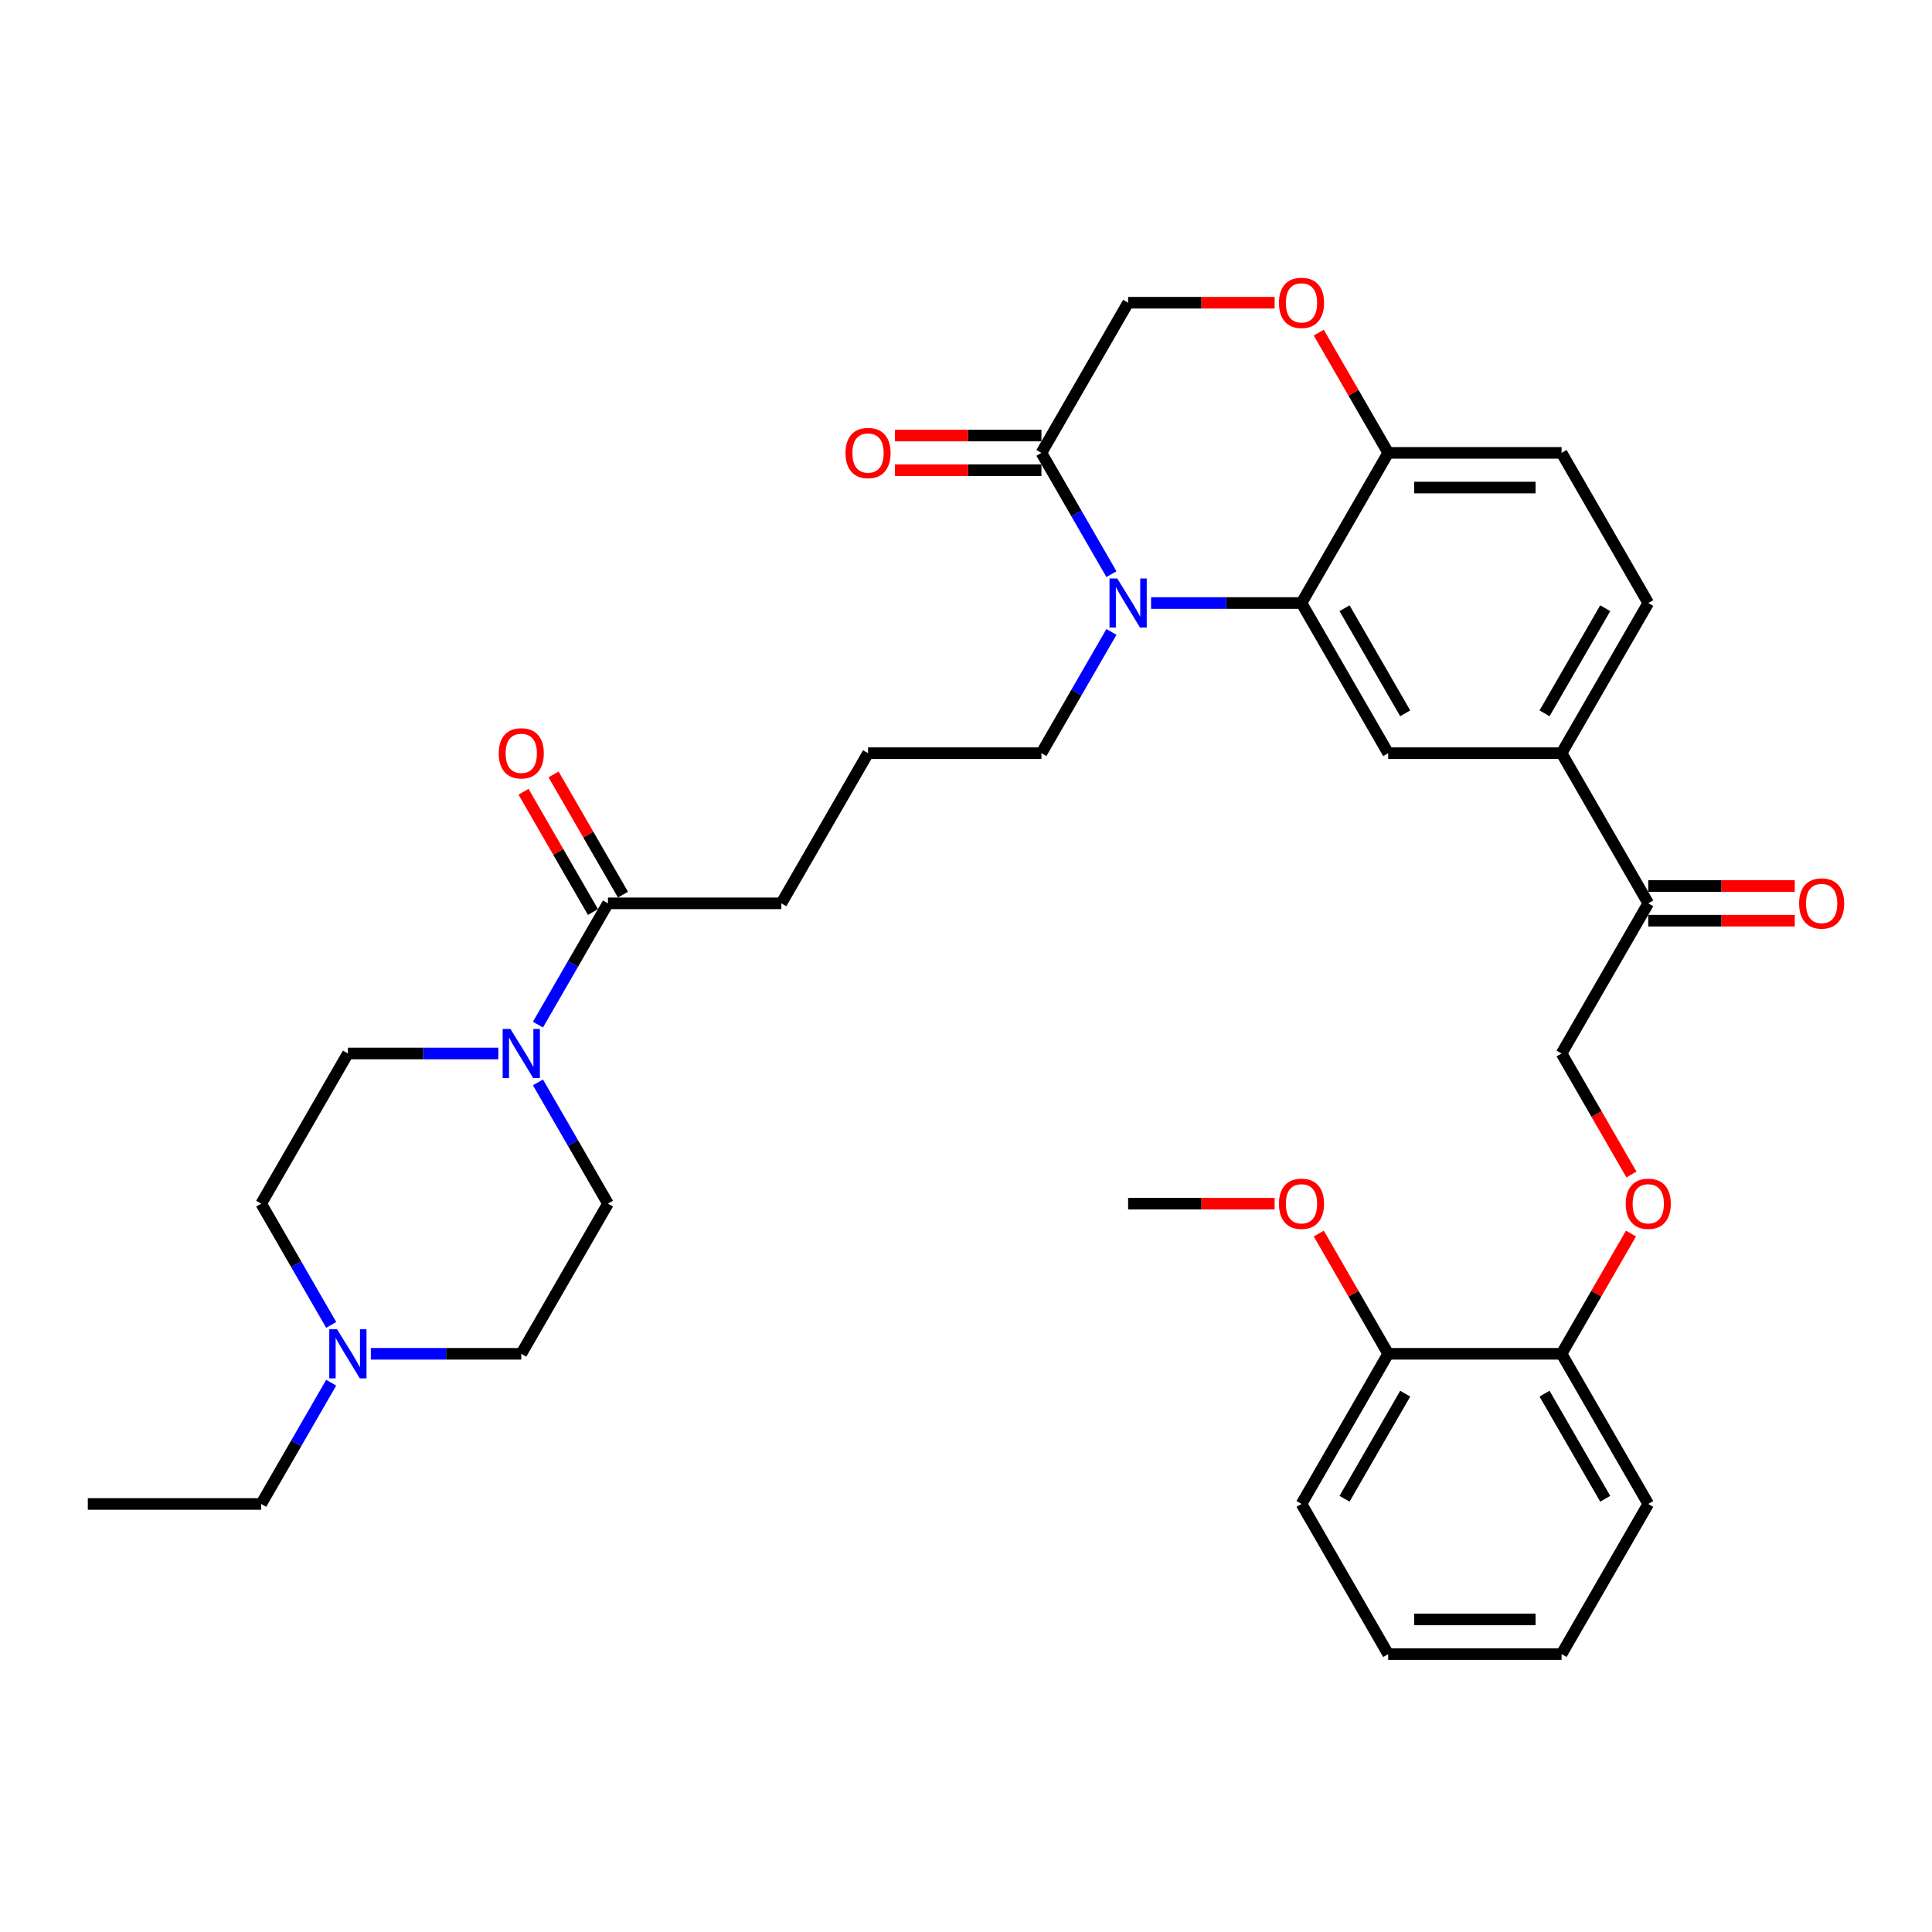 <?xml version='1.0' encoding='iso-8859-1'?>
<svg version='1.1' baseProfile='full'
              xmlns='http://www.w3.org/2000/svg'
                      xmlns:rdkit='http://www.rdkit.org/xml'
                      xmlns:xlink='http://www.w3.org/1999/xlink'
                  xml:space='preserve'
width='1000px' height='1000px' viewBox='0 0 1000 1000'>
<!-- END OF HEADER -->
<rect style='opacity:1.0;fill:#FFFFFF;stroke:none' width='1000' height='1000' x='0' y='0'> </rect>
<path class='bond-0' d='M 269.811,700.724 L 230.88,700.724' style='fill:none;fill-rule:evenodd;stroke:#000000;stroke-width:6px;stroke-linecap:butt;stroke-linejoin:miter;stroke-opacity:1' />
<path class='bond-0' d='M 230.88,700.724 L 191.95,700.724' style='fill:none;fill-rule:evenodd;stroke:#0000FF;stroke-width:6px;stroke-linecap:butt;stroke-linejoin:miter;stroke-opacity:1' />
<path class='bond-1' d='M 269.811,700.724 L 314.682,623.004' style='fill:none;fill-rule:evenodd;stroke:#000000;stroke-width:6px;stroke-linecap:butt;stroke-linejoin:miter;stroke-opacity:1' />
<path class='bond-2' d='M 314.682,467.566 L 296.562,498.95' style='fill:none;fill-rule:evenodd;stroke:#000000;stroke-width:6px;stroke-linecap:butt;stroke-linejoin:miter;stroke-opacity:1' />
<path class='bond-2' d='M 296.562,498.95 L 278.443,530.334' style='fill:none;fill-rule:evenodd;stroke:#0000FF;stroke-width:6px;stroke-linecap:butt;stroke-linejoin:miter;stroke-opacity:1' />
<path class='bond-3' d='M 322.454,463.079 L 304.49,431.964' style='fill:none;fill-rule:evenodd;stroke:#000000;stroke-width:6px;stroke-linecap:butt;stroke-linejoin:miter;stroke-opacity:1' />
<path class='bond-3' d='M 304.49,431.964 L 286.525,400.849' style='fill:none;fill-rule:evenodd;stroke:#FF0000;stroke-width:6px;stroke-linecap:butt;stroke-linejoin:miter;stroke-opacity:1' />
<path class='bond-3' d='M 306.91,472.053 L 288.946,440.938' style='fill:none;fill-rule:evenodd;stroke:#000000;stroke-width:6px;stroke-linecap:butt;stroke-linejoin:miter;stroke-opacity:1' />
<path class='bond-3' d='M 288.946,440.938 L 270.982,409.823' style='fill:none;fill-rule:evenodd;stroke:#FF0000;stroke-width:6px;stroke-linecap:butt;stroke-linejoin:miter;stroke-opacity:1' />
<path class='bond-4' d='M 314.682,467.566 L 404.424,467.566' style='fill:none;fill-rule:evenodd;stroke:#000000;stroke-width:6px;stroke-linecap:butt;stroke-linejoin:miter;stroke-opacity:1' />
<path class='bond-5' d='M 257.929,545.285 L 218.998,545.285' style='fill:none;fill-rule:evenodd;stroke:#0000FF;stroke-width:6px;stroke-linecap:butt;stroke-linejoin:miter;stroke-opacity:1' />
<path class='bond-5' d='M 218.998,545.285 L 180.068,545.285' style='fill:none;fill-rule:evenodd;stroke:#000000;stroke-width:6px;stroke-linecap:butt;stroke-linejoin:miter;stroke-opacity:1' />
<path class='bond-6' d='M 278.443,560.236 L 296.562,591.62' style='fill:none;fill-rule:evenodd;stroke:#0000FF;stroke-width:6px;stroke-linecap:butt;stroke-linejoin:miter;stroke-opacity:1' />
<path class='bond-6' d='M 296.562,591.62 L 314.682,623.004' style='fill:none;fill-rule:evenodd;stroke:#000000;stroke-width:6px;stroke-linecap:butt;stroke-linejoin:miter;stroke-opacity:1' />
<path class='bond-7' d='M 171.436,685.773 L 153.317,654.388' style='fill:none;fill-rule:evenodd;stroke:#0000FF;stroke-width:6px;stroke-linecap:butt;stroke-linejoin:miter;stroke-opacity:1' />
<path class='bond-7' d='M 153.317,654.388 L 135.197,623.004' style='fill:none;fill-rule:evenodd;stroke:#000000;stroke-width:6px;stroke-linecap:butt;stroke-linejoin:miter;stroke-opacity:1' />
<path class='bond-8' d='M 171.436,715.675 L 153.317,747.059' style='fill:none;fill-rule:evenodd;stroke:#0000FF;stroke-width:6px;stroke-linecap:butt;stroke-linejoin:miter;stroke-opacity:1' />
<path class='bond-8' d='M 153.317,747.059 L 135.197,778.443' style='fill:none;fill-rule:evenodd;stroke:#000000;stroke-width:6px;stroke-linecap:butt;stroke-linejoin:miter;stroke-opacity:1' />
<path class='bond-9' d='M 844.422,607.91 L 826.343,576.597' style='fill:none;fill-rule:evenodd;stroke:#FF0000;stroke-width:6px;stroke-linecap:butt;stroke-linejoin:miter;stroke-opacity:1' />
<path class='bond-9' d='M 826.343,576.597 L 808.265,545.285' style='fill:none;fill-rule:evenodd;stroke:#000000;stroke-width:6px;stroke-linecap:butt;stroke-linejoin:miter;stroke-opacity:1' />
<path class='bond-10' d='M 844.194,638.494 L 826.229,669.609' style='fill:none;fill-rule:evenodd;stroke:#FF0000;stroke-width:6px;stroke-linecap:butt;stroke-linejoin:miter;stroke-opacity:1' />
<path class='bond-10' d='M 826.229,669.609 L 808.265,700.724' style='fill:none;fill-rule:evenodd;stroke:#000000;stroke-width:6px;stroke-linecap:butt;stroke-linejoin:miter;stroke-opacity:1' />
<path class='bond-11' d='M 808.265,856.162 L 718.523,856.162' style='fill:none;fill-rule:evenodd;stroke:#000000;stroke-width:6px;stroke-linecap:butt;stroke-linejoin:miter;stroke-opacity:1' />
<path class='bond-11' d='M 794.804,838.214 L 731.984,838.214' style='fill:none;fill-rule:evenodd;stroke:#000000;stroke-width:6px;stroke-linecap:butt;stroke-linejoin:miter;stroke-opacity:1' />
<path class='bond-12' d='M 808.265,856.162 L 853.136,778.443' style='fill:none;fill-rule:evenodd;stroke:#000000;stroke-width:6px;stroke-linecap:butt;stroke-linejoin:miter;stroke-opacity:1' />
<path class='bond-13' d='M 718.523,856.162 L 673.652,778.443' style='fill:none;fill-rule:evenodd;stroke:#000000;stroke-width:6px;stroke-linecap:butt;stroke-linejoin:miter;stroke-opacity:1' />
<path class='bond-14' d='M 808.265,389.847 L 853.136,312.127' style='fill:none;fill-rule:evenodd;stroke:#000000;stroke-width:6px;stroke-linecap:butt;stroke-linejoin:miter;stroke-opacity:1' />
<path class='bond-14' d='M 799.452,369.215 L 830.862,314.811' style='fill:none;fill-rule:evenodd;stroke:#000000;stroke-width:6px;stroke-linecap:butt;stroke-linejoin:miter;stroke-opacity:1' />
<path class='bond-15' d='M 808.265,389.847 L 718.523,389.847' style='fill:none;fill-rule:evenodd;stroke:#000000;stroke-width:6px;stroke-linecap:butt;stroke-linejoin:miter;stroke-opacity:1' />
<path class='bond-16' d='M 808.265,389.847 L 853.136,467.566' style='fill:none;fill-rule:evenodd;stroke:#000000;stroke-width:6px;stroke-linecap:butt;stroke-linejoin:miter;stroke-opacity:1' />
<path class='bond-17' d='M 853.136,312.127 L 808.265,234.408' style='fill:none;fill-rule:evenodd;stroke:#000000;stroke-width:6px;stroke-linecap:butt;stroke-linejoin:miter;stroke-opacity:1' />
<path class='bond-18' d='M 808.265,234.408 L 718.523,234.408' style='fill:none;fill-rule:evenodd;stroke:#000000;stroke-width:6px;stroke-linecap:butt;stroke-linejoin:miter;stroke-opacity:1' />
<path class='bond-18' d='M 794.804,252.357 L 731.984,252.357' style='fill:none;fill-rule:evenodd;stroke:#000000;stroke-width:6px;stroke-linecap:butt;stroke-linejoin:miter;stroke-opacity:1' />
<path class='bond-19' d='M 718.523,389.847 L 673.652,312.127' style='fill:none;fill-rule:evenodd;stroke:#000000;stroke-width:6px;stroke-linecap:butt;stroke-linejoin:miter;stroke-opacity:1' />
<path class='bond-19' d='M 727.336,369.215 L 695.926,314.811' style='fill:none;fill-rule:evenodd;stroke:#000000;stroke-width:6px;stroke-linecap:butt;stroke-linejoin:miter;stroke-opacity:1' />
<path class='bond-20' d='M 673.652,312.127 L 718.523,234.408' style='fill:none;fill-rule:evenodd;stroke:#000000;stroke-width:6px;stroke-linecap:butt;stroke-linejoin:miter;stroke-opacity:1' />
<path class='bond-21' d='M 673.652,312.127 L 634.721,312.127' style='fill:none;fill-rule:evenodd;stroke:#000000;stroke-width:6px;stroke-linecap:butt;stroke-linejoin:miter;stroke-opacity:1' />
<path class='bond-21' d='M 634.721,312.127 L 595.791,312.127' style='fill:none;fill-rule:evenodd;stroke:#0000FF;stroke-width:6px;stroke-linecap:butt;stroke-linejoin:miter;stroke-opacity:1' />
<path class='bond-22' d='M 718.523,234.408 L 700.559,203.293' style='fill:none;fill-rule:evenodd;stroke:#000000;stroke-width:6px;stroke-linecap:butt;stroke-linejoin:miter;stroke-opacity:1' />
<path class='bond-22' d='M 700.559,203.293 L 682.595,172.179' style='fill:none;fill-rule:evenodd;stroke:#FF0000;stroke-width:6px;stroke-linecap:butt;stroke-linejoin:miter;stroke-opacity:1' />
<path class='bond-23' d='M 659.742,156.689 L 621.825,156.689' style='fill:none;fill-rule:evenodd;stroke:#FF0000;stroke-width:6px;stroke-linecap:butt;stroke-linejoin:miter;stroke-opacity:1' />
<path class='bond-23' d='M 621.825,156.689 L 583.909,156.689' style='fill:none;fill-rule:evenodd;stroke:#000000;stroke-width:6px;stroke-linecap:butt;stroke-linejoin:miter;stroke-opacity:1' />
<path class='bond-24' d='M 583.909,156.689 L 539.038,234.408' style='fill:none;fill-rule:evenodd;stroke:#000000;stroke-width:6px;stroke-linecap:butt;stroke-linejoin:miter;stroke-opacity:1' />
<path class='bond-25' d='M 539.038,234.408 L 557.158,265.792' style='fill:none;fill-rule:evenodd;stroke:#000000;stroke-width:6px;stroke-linecap:butt;stroke-linejoin:miter;stroke-opacity:1' />
<path class='bond-25' d='M 557.158,265.792 L 575.277,297.176' style='fill:none;fill-rule:evenodd;stroke:#0000FF;stroke-width:6px;stroke-linecap:butt;stroke-linejoin:miter;stroke-opacity:1' />
<path class='bond-26' d='M 539.038,225.434 L 501.122,225.434' style='fill:none;fill-rule:evenodd;stroke:#000000;stroke-width:6px;stroke-linecap:butt;stroke-linejoin:miter;stroke-opacity:1' />
<path class='bond-26' d='M 501.122,225.434 L 463.206,225.434' style='fill:none;fill-rule:evenodd;stroke:#FF0000;stroke-width:6px;stroke-linecap:butt;stroke-linejoin:miter;stroke-opacity:1' />
<path class='bond-26' d='M 539.038,243.382 L 501.122,243.382' style='fill:none;fill-rule:evenodd;stroke:#000000;stroke-width:6px;stroke-linecap:butt;stroke-linejoin:miter;stroke-opacity:1' />
<path class='bond-26' d='M 501.122,243.382 L 463.206,243.382' style='fill:none;fill-rule:evenodd;stroke:#FF0000;stroke-width:6px;stroke-linecap:butt;stroke-linejoin:miter;stroke-opacity:1' />
<path class='bond-27' d='M 575.277,327.079 L 557.158,358.463' style='fill:none;fill-rule:evenodd;stroke:#0000FF;stroke-width:6px;stroke-linecap:butt;stroke-linejoin:miter;stroke-opacity:1' />
<path class='bond-27' d='M 557.158,358.463 L 539.038,389.847' style='fill:none;fill-rule:evenodd;stroke:#000000;stroke-width:6px;stroke-linecap:butt;stroke-linejoin:miter;stroke-opacity:1' />
<path class='bond-28' d='M 853.136,476.54 L 891.053,476.54' style='fill:none;fill-rule:evenodd;stroke:#000000;stroke-width:6px;stroke-linecap:butt;stroke-linejoin:miter;stroke-opacity:1' />
<path class='bond-28' d='M 891.053,476.54 L 928.969,476.54' style='fill:none;fill-rule:evenodd;stroke:#FF0000;stroke-width:6px;stroke-linecap:butt;stroke-linejoin:miter;stroke-opacity:1' />
<path class='bond-28' d='M 853.136,458.592 L 891.053,458.592' style='fill:none;fill-rule:evenodd;stroke:#000000;stroke-width:6px;stroke-linecap:butt;stroke-linejoin:miter;stroke-opacity:1' />
<path class='bond-28' d='M 891.053,458.592 L 928.969,458.592' style='fill:none;fill-rule:evenodd;stroke:#FF0000;stroke-width:6px;stroke-linecap:butt;stroke-linejoin:miter;stroke-opacity:1' />
<path class='bond-29' d='M 853.136,467.566 L 808.265,545.285' style='fill:none;fill-rule:evenodd;stroke:#000000;stroke-width:6px;stroke-linecap:butt;stroke-linejoin:miter;stroke-opacity:1' />
<path class='bond-30' d='M 404.424,467.566 L 449.296,389.847' style='fill:none;fill-rule:evenodd;stroke:#000000;stroke-width:6px;stroke-linecap:butt;stroke-linejoin:miter;stroke-opacity:1' />
<path class='bond-31' d='M 539.038,389.847 L 449.296,389.847' style='fill:none;fill-rule:evenodd;stroke:#000000;stroke-width:6px;stroke-linecap:butt;stroke-linejoin:miter;stroke-opacity:1' />
<path class='bond-32' d='M 673.652,778.443 L 718.523,700.724' style='fill:none;fill-rule:evenodd;stroke:#000000;stroke-width:6px;stroke-linecap:butt;stroke-linejoin:miter;stroke-opacity:1' />
<path class='bond-32' d='M 695.926,775.759 L 727.336,721.356' style='fill:none;fill-rule:evenodd;stroke:#000000;stroke-width:6px;stroke-linecap:butt;stroke-linejoin:miter;stroke-opacity:1' />
<path class='bond-33' d='M 718.523,700.724 L 808.265,700.724' style='fill:none;fill-rule:evenodd;stroke:#000000;stroke-width:6px;stroke-linecap:butt;stroke-linejoin:miter;stroke-opacity:1' />
<path class='bond-34' d='M 718.523,700.724 L 700.559,669.609' style='fill:none;fill-rule:evenodd;stroke:#000000;stroke-width:6px;stroke-linecap:butt;stroke-linejoin:miter;stroke-opacity:1' />
<path class='bond-34' d='M 700.559,669.609 L 682.595,638.494' style='fill:none;fill-rule:evenodd;stroke:#FF0000;stroke-width:6px;stroke-linecap:butt;stroke-linejoin:miter;stroke-opacity:1' />
<path class='bond-35' d='M 808.265,700.724 L 853.136,778.443' style='fill:none;fill-rule:evenodd;stroke:#000000;stroke-width:6px;stroke-linecap:butt;stroke-linejoin:miter;stroke-opacity:1' />
<path class='bond-35' d='M 799.452,721.356 L 830.862,775.759' style='fill:none;fill-rule:evenodd;stroke:#000000;stroke-width:6px;stroke-linecap:butt;stroke-linejoin:miter;stroke-opacity:1' />
<path class='bond-36' d='M 659.742,623.004 L 621.825,623.004' style='fill:none;fill-rule:evenodd;stroke:#FF0000;stroke-width:6px;stroke-linecap:butt;stroke-linejoin:miter;stroke-opacity:1' />
<path class='bond-36' d='M 621.825,623.004 L 583.909,623.004' style='fill:none;fill-rule:evenodd;stroke:#000000;stroke-width:6px;stroke-linecap:butt;stroke-linejoin:miter;stroke-opacity:1' />
<path class='bond-37' d='M 135.197,623.004 L 180.068,545.285' style='fill:none;fill-rule:evenodd;stroke:#000000;stroke-width:6px;stroke-linecap:butt;stroke-linejoin:miter;stroke-opacity:1' />
<path class='bond-38' d='M 135.197,778.443 L 45.455,778.443' style='fill:none;fill-rule:evenodd;stroke:#000000;stroke-width:6px;stroke-linecap:butt;stroke-linejoin:miter;stroke-opacity:1' />
<path  class='atom-2' d='M 264.193 532.578
L 272.521 546.039
Q 273.346 547.367, 274.675 549.772
Q 276.003 552.177, 276.075 552.321
L 276.075 532.578
L 279.449 532.578
L 279.449 557.993
L 275.967 557.993
L 267.029 543.275
Q 265.988 541.552, 264.875 539.578
Q 263.798 537.603, 263.475 536.993
L 263.475 557.993
L 260.172 557.993
L 260.172 532.578
L 264.193 532.578
' fill='#0000FF'/>
<path  class='atom-3' d='M 258.144 389.919
Q 258.144 383.816, 261.159 380.406
Q 264.175 376.996, 269.811 376.996
Q 275.446 376.996, 278.462 380.406
Q 281.477 383.816, 281.477 389.919
Q 281.477 396.093, 278.426 399.611
Q 275.375 403.093, 269.811 403.093
Q 264.211 403.093, 261.159 399.611
Q 258.144 396.129, 258.144 389.919
M 269.811 400.221
Q 273.688 400.221, 275.77 397.636
Q 277.887 395.016, 277.887 389.919
Q 277.887 384.929, 275.77 382.416
Q 273.688 379.867, 269.811 379.867
Q 265.934 379.867, 263.816 382.38
Q 261.734 384.893, 261.734 389.919
Q 261.734 395.052, 263.816 397.636
Q 265.934 400.221, 269.811 400.221
' fill='#FF0000'/>
<path  class='atom-4' d='M 174.45 688.016
L 182.778 701.477
Q 183.604 702.806, 184.932 705.211
Q 186.26 707.616, 186.332 707.759
L 186.332 688.016
L 189.707 688.016
L 189.707 713.431
L 186.225 713.431
L 177.286 698.713
Q 176.245 696.99, 175.132 695.016
Q 174.055 693.042, 173.732 692.431
L 173.732 713.431
L 170.43 713.431
L 170.43 688.016
L 174.45 688.016
' fill='#0000FF'/>
<path  class='atom-5' d='M 841.47 623.076
Q 841.47 616.974, 844.485 613.564
Q 847.501 610.153, 853.136 610.153
Q 858.772 610.153, 861.788 613.564
Q 864.803 616.974, 864.803 623.076
Q 864.803 629.25, 861.752 632.768
Q 858.701 636.25, 853.136 636.25
Q 847.537 636.25, 844.485 632.768
Q 841.47 629.286, 841.47 623.076
M 853.136 633.379
Q 857.013 633.379, 859.095 630.794
Q 861.213 628.174, 861.213 623.076
Q 861.213 618.087, 859.095 615.574
Q 857.013 613.025, 853.136 613.025
Q 849.26 613.025, 847.142 615.538
Q 845.06 618.051, 845.06 623.076
Q 845.06 628.209, 847.142 630.794
Q 849.26 633.379, 853.136 633.379
' fill='#FF0000'/>
<path  class='atom-14' d='M 661.985 156.761
Q 661.985 150.658, 665 147.248
Q 668.016 143.838, 673.652 143.838
Q 679.287 143.838, 682.303 147.248
Q 685.318 150.658, 685.318 156.761
Q 685.318 162.935, 682.267 166.453
Q 679.216 169.935, 673.652 169.935
Q 668.052 169.935, 665 166.453
Q 661.985 162.971, 661.985 156.761
M 673.652 167.063
Q 677.528 167.063, 679.611 164.479
Q 681.728 161.858, 681.728 156.761
Q 681.728 151.771, 679.611 149.258
Q 677.528 146.71, 673.652 146.71
Q 669.775 146.71, 667.657 149.222
Q 665.575 151.735, 665.575 156.761
Q 665.575 161.894, 667.657 164.479
Q 669.775 167.063, 673.652 167.063
' fill='#FF0000'/>
<path  class='atom-17' d='M 578.291 299.42
L 586.619 312.881
Q 587.445 314.21, 588.773 316.615
Q 590.101 319.02, 590.173 319.163
L 590.173 299.42
L 593.548 299.42
L 593.548 324.835
L 590.066 324.835
L 581.127 310.117
Q 580.086 308.394, 578.973 306.42
Q 577.896 304.446, 577.573 303.835
L 577.573 324.835
L 574.271 324.835
L 574.271 299.42
L 578.291 299.42
' fill='#0000FF'/>
<path  class='atom-18' d='M 437.629 234.48
Q 437.629 228.378, 440.644 224.967
Q 443.66 221.557, 449.296 221.557
Q 454.931 221.557, 457.947 224.967
Q 460.962 228.378, 460.962 234.48
Q 460.962 240.654, 457.911 244.172
Q 454.86 247.654, 449.296 247.654
Q 443.696 247.654, 440.644 244.172
Q 437.629 240.69, 437.629 234.48
M 449.296 244.782
Q 453.172 244.782, 455.254 242.198
Q 457.372 239.577, 457.372 234.48
Q 457.372 229.49, 455.254 226.978
Q 453.172 224.429, 449.296 224.429
Q 445.419 224.429, 443.301 226.942
Q 441.219 229.454, 441.219 234.48
Q 441.219 239.613, 443.301 242.198
Q 445.419 244.782, 449.296 244.782
' fill='#FF0000'/>
<path  class='atom-20' d='M 931.212 467.638
Q 931.212 461.535, 934.228 458.125
Q 937.243 454.715, 942.879 454.715
Q 948.515 454.715, 951.53 458.125
Q 954.545 461.535, 954.545 467.638
Q 954.545 473.812, 951.494 477.33
Q 948.443 480.812, 942.879 480.812
Q 937.279 480.812, 934.228 477.33
Q 931.212 473.848, 931.212 467.638
M 942.879 477.94
Q 946.756 477.94, 948.838 475.356
Q 950.956 472.735, 950.956 467.638
Q 950.956 462.648, 948.838 460.135
Q 946.756 457.587, 942.879 457.587
Q 939.002 457.587, 936.884 460.099
Q 934.802 462.612, 934.802 467.638
Q 934.802 472.771, 936.884 475.356
Q 939.002 477.94, 942.879 477.94
' fill='#FF0000'/>
<path  class='atom-29' d='M 661.985 623.076
Q 661.985 616.974, 665 613.564
Q 668.016 610.153, 673.652 610.153
Q 679.287 610.153, 682.303 613.564
Q 685.318 616.974, 685.318 623.076
Q 685.318 629.25, 682.267 632.768
Q 679.216 636.25, 673.652 636.25
Q 668.052 636.25, 665 632.768
Q 661.985 629.286, 661.985 623.076
M 673.652 633.379
Q 677.528 633.379, 679.611 630.794
Q 681.728 628.174, 681.728 623.076
Q 681.728 618.087, 679.611 615.574
Q 677.528 613.025, 673.652 613.025
Q 669.775 613.025, 667.657 615.538
Q 665.575 618.051, 665.575 623.076
Q 665.575 628.209, 667.657 630.794
Q 669.775 633.379, 673.652 633.379
' fill='#FF0000'/>
</svg>
